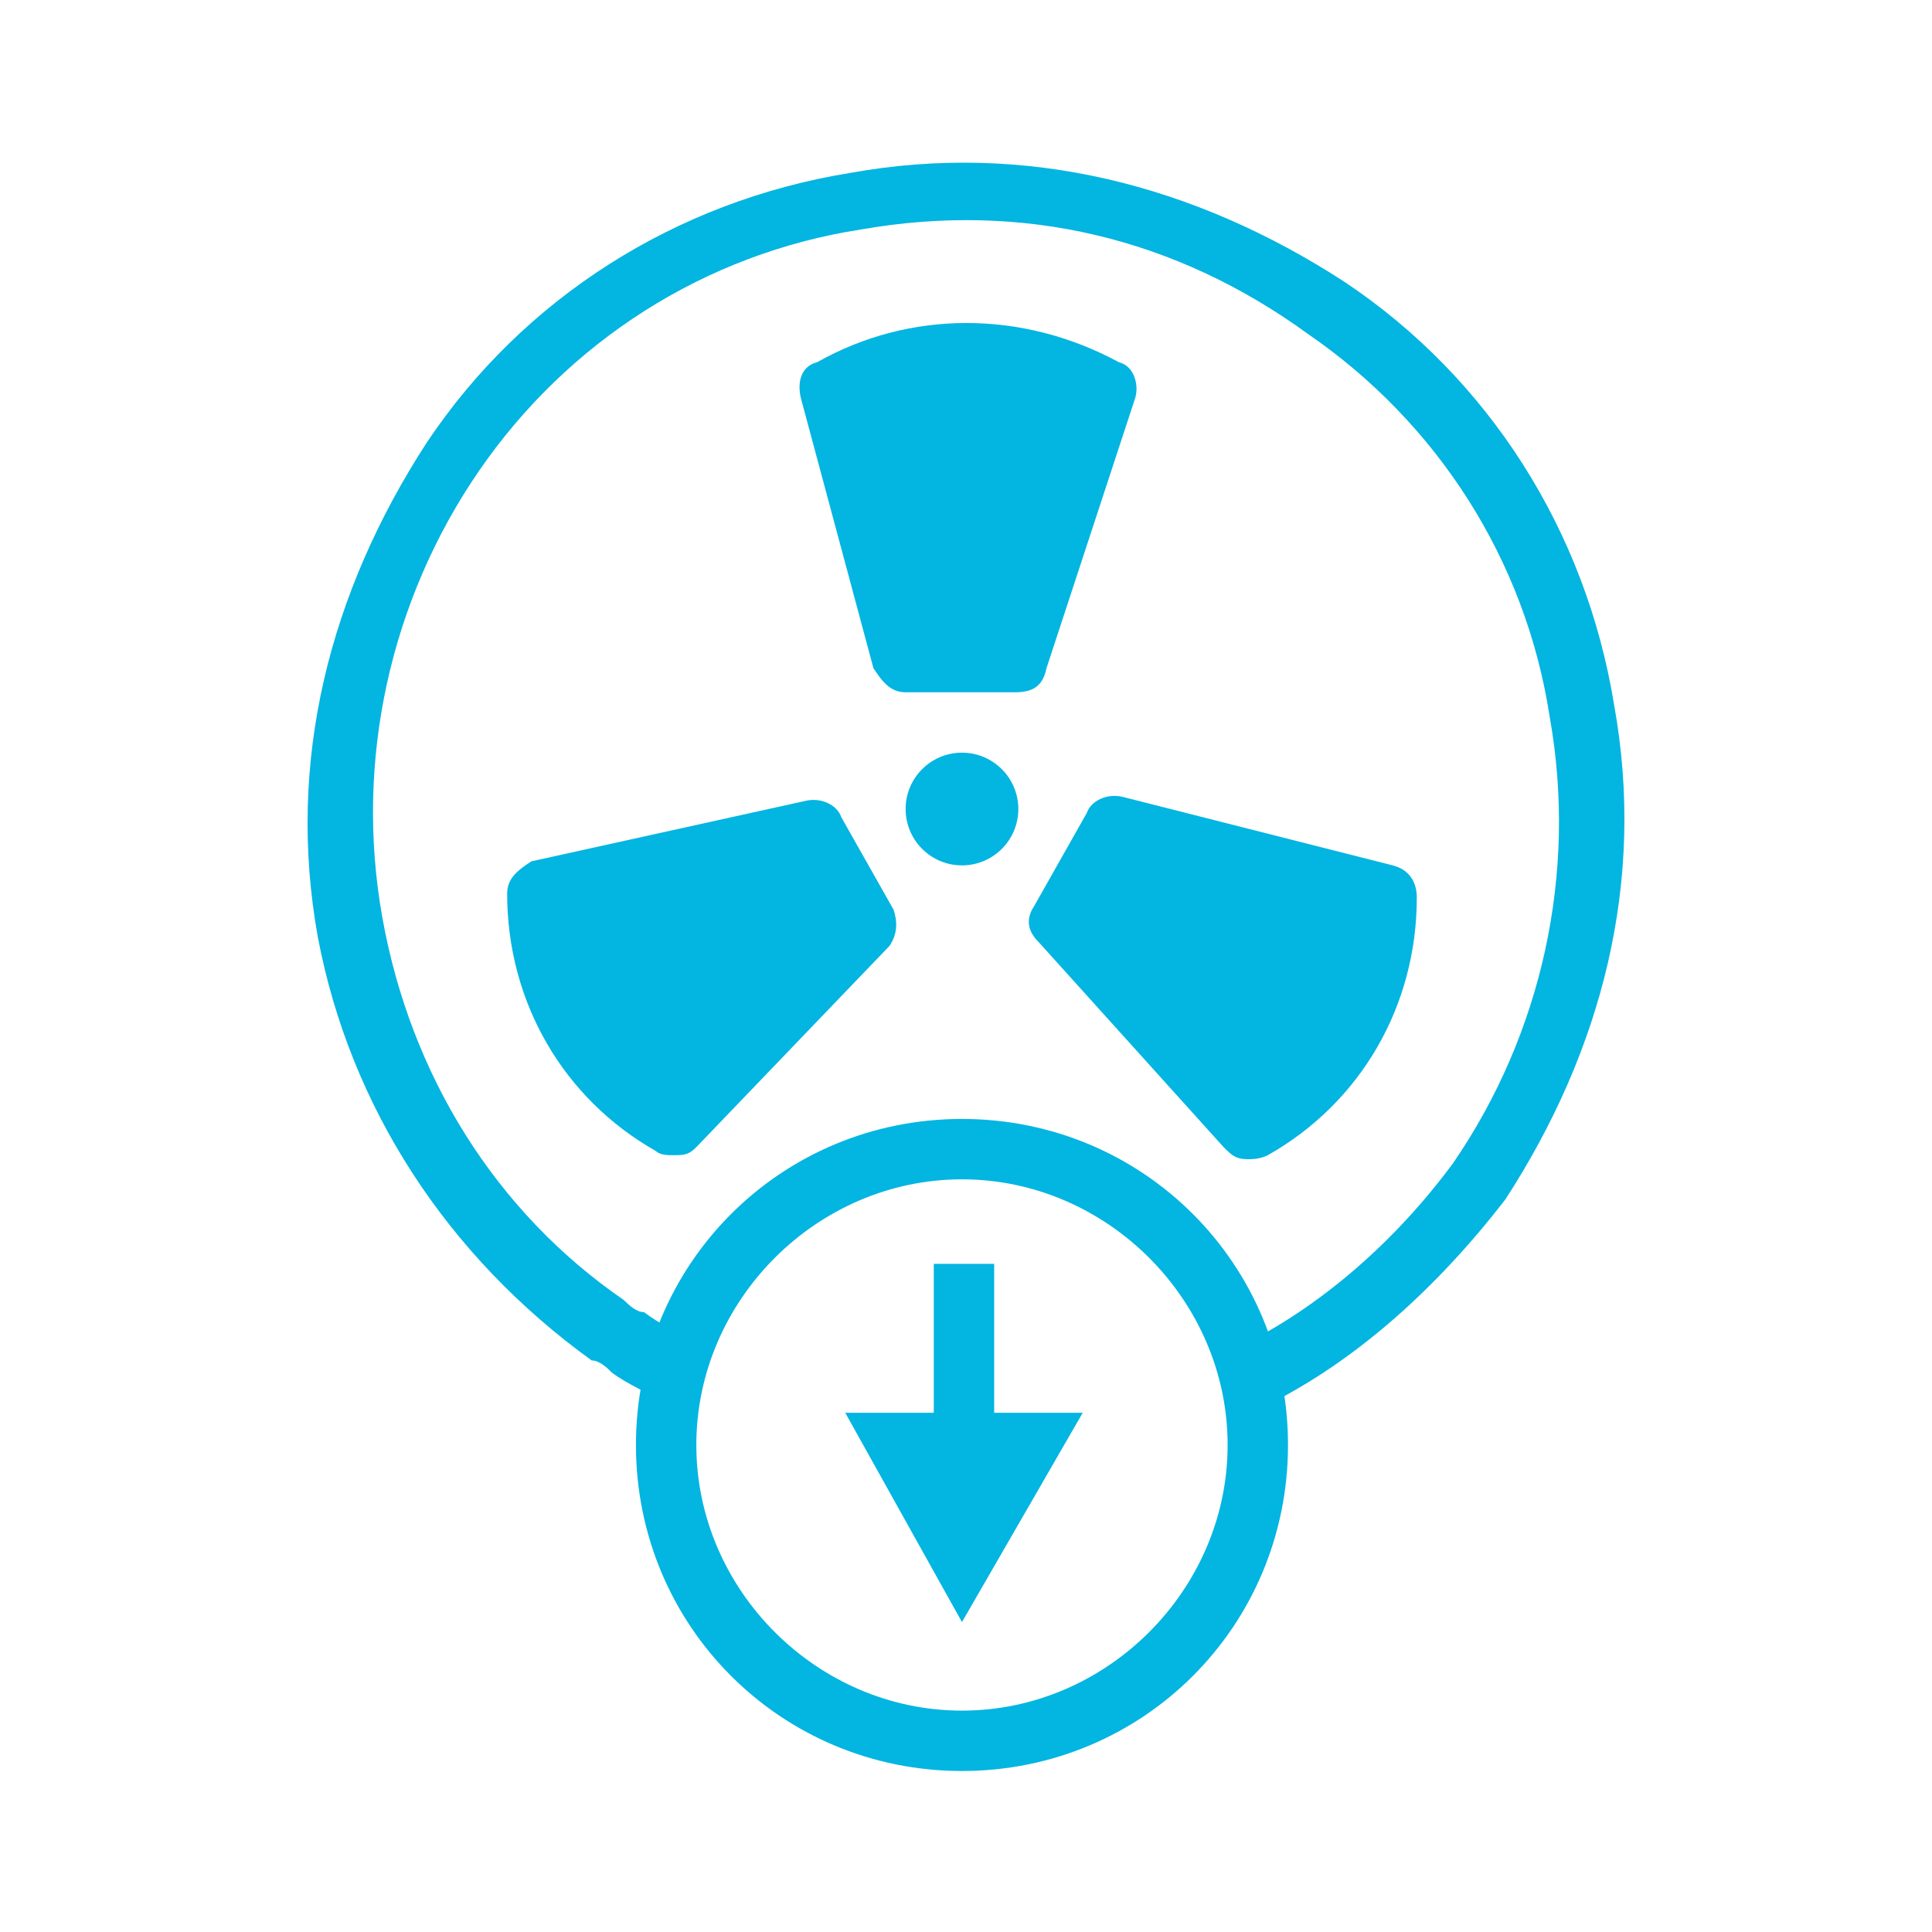 <?xml version="1.0" encoding="utf-8"?>
<!-- Generator: Adobe Illustrator 27.0.0, SVG Export Plug-In . SVG Version: 6.00 Build 0)  -->
<svg version="1.1" id="Layer_1" xmlns="http://www.w3.org/2000/svg" xmlns:xlink="http://www.w3.org/1999/xlink" x="0px" y="0px"
	 viewBox="0 0 48 48" style="enable-background:new 0 0 48 48;" xml:space="preserve">
<style type="text/css">
	.st0{fill:#03B5E1;}
</style>
<g>
	<g>
		<circle class="st0" cx="23.9" cy="20.1" r="1.4"/>
	</g>
	<g>
		<path class="st0" d="M26.4,22.9l1.3-2.3l6.7,1.7l0,0c0,2.3-1.3,4.6-3.3,5.8l0,0L26.4,22.9z"/>
		<path class="st0" d="M31,28.8c-0.3,0-0.4-0.1-0.6-0.3l-4.6-5.1c-0.3-0.3-0.3-0.6-0.1-0.9l1.3-2.3c0.1-0.3,0.5-0.5,0.9-0.4l6.7,1.7
			c0.4,0.1,0.6,0.4,0.6,0.8c0,2.7-1.4,5.1-3.7,6.4C31.3,28.8,31.1,28.8,31,28.8z M27.4,22.8l3.7,4.2c1.3-0.9,2.2-2.4,2.3-4.1
			l-5.4-1.4L27.4,22.8z"/>
	</g>
	<g>
		<path class="st0" d="M25.2,16.5h-2.7l-1.8-6.7l0,0c2.1-1.2,4.6-1.2,6.7,0l0,0L25.2,16.5z"/>
		<path class="st0" d="M25.2,17.2h-2.7c-0.4,0-0.6-0.3-0.8-0.6l-1.8-6.7c-0.1-0.4,0-0.8,0.4-0.9c2.3-1.3,5.1-1.3,7.5,0
			c0.4,0.1,0.5,0.6,0.4,0.9L26,16.6C25.9,17.1,25.6,17.2,25.2,17.2z M23.2,15.7h1.5l1.8-5.5c-1.5-0.6-3.2-0.6-4.8,0L23.2,15.7z"/>
	</g>
	<g>
		<path class="st0" d="M20.2,20.6l1.3,2.3l-4.8,5l0,0c-2.1-1.2-3.3-3.3-3.3-5.8l0,0L20.2,20.6z"/>
		<path class="st0" d="M16.7,28.7c-0.1,0-0.3,0-0.4-0.1c-2.3-1.3-3.7-3.7-3.7-6.4c0-0.4,0.3-0.6,0.6-0.8l6.8-1.5
			c0.4-0.1,0.8,0.1,0.9,0.4l1.3,2.3c0.1,0.3,0.1,0.6-0.1,0.9l-4.8,5C17.1,28.7,17,28.7,16.7,28.7z M14.3,22.8c0.1,1.7,1,3.2,2.3,4.1
			l3.9-4.1l-0.6-1.3L14.3,22.8z"/>
	</g>
	<g>
		<path class="st0" d="M23.9,44c-4.5,0-8.1-3.6-8.1-8.1s3.6-8.1,8.1-8.1s8.1,3.6,8.1,8.1S28.4,44,23.9,44z M23.9,29.3
			c-3.6,0-6.6,3-6.6,6.6c0,3.6,3,6.6,6.6,6.6s6.6-3,6.6-6.6C30.5,32.3,27.5,29.3,23.9,29.3z"/>
	</g>
	<g>
		<path class="st0" d="M16.6,34.9c-0.5-0.3-1-0.5-1.4-0.8c-0.1-0.1-0.3-0.3-0.5-0.3c-3.6-2.6-6-6.3-6.8-10.5
			c-0.8-4.4,0.3-8.6,2.7-12.3c2.4-3.6,6.2-6,10.5-6.7c4.4-0.8,8.6,0.3,12.3,2.7c3.6,2.4,6,6.2,6.7,10.5c0.8,4.4-0.3,8.6-2.7,12.3
			c-1.7,2.2-3.7,4-5.9,5.1l-0.8-1.4c2.1-1,4-2.7,5.4-4.6c2.2-3.2,3.1-7.2,2.4-11.1c-0.6-3.9-2.8-7.3-6-9.5C29.2,5.9,25.4,5,21.4,5.7
			c-3.9,0.6-7.3,2.8-9.5,6s-3.1,7.2-2.4,11.1s2.8,7.3,6,9.5c0.1,0.1,0.3,0.3,0.5,0.3c0.4,0.3,0.8,0.5,1.2,0.6L16.6,34.9z"/>
	</g>
	<g>
		<rect x="23.2" y="31.4" class="st0" width="1.5" height="5.8"/>
	</g>
	<g>
		<polygon class="st0" points="23.9,40.3 26.9,35.1 21,35.1 		"/>
	</g>
</g>
</svg>
